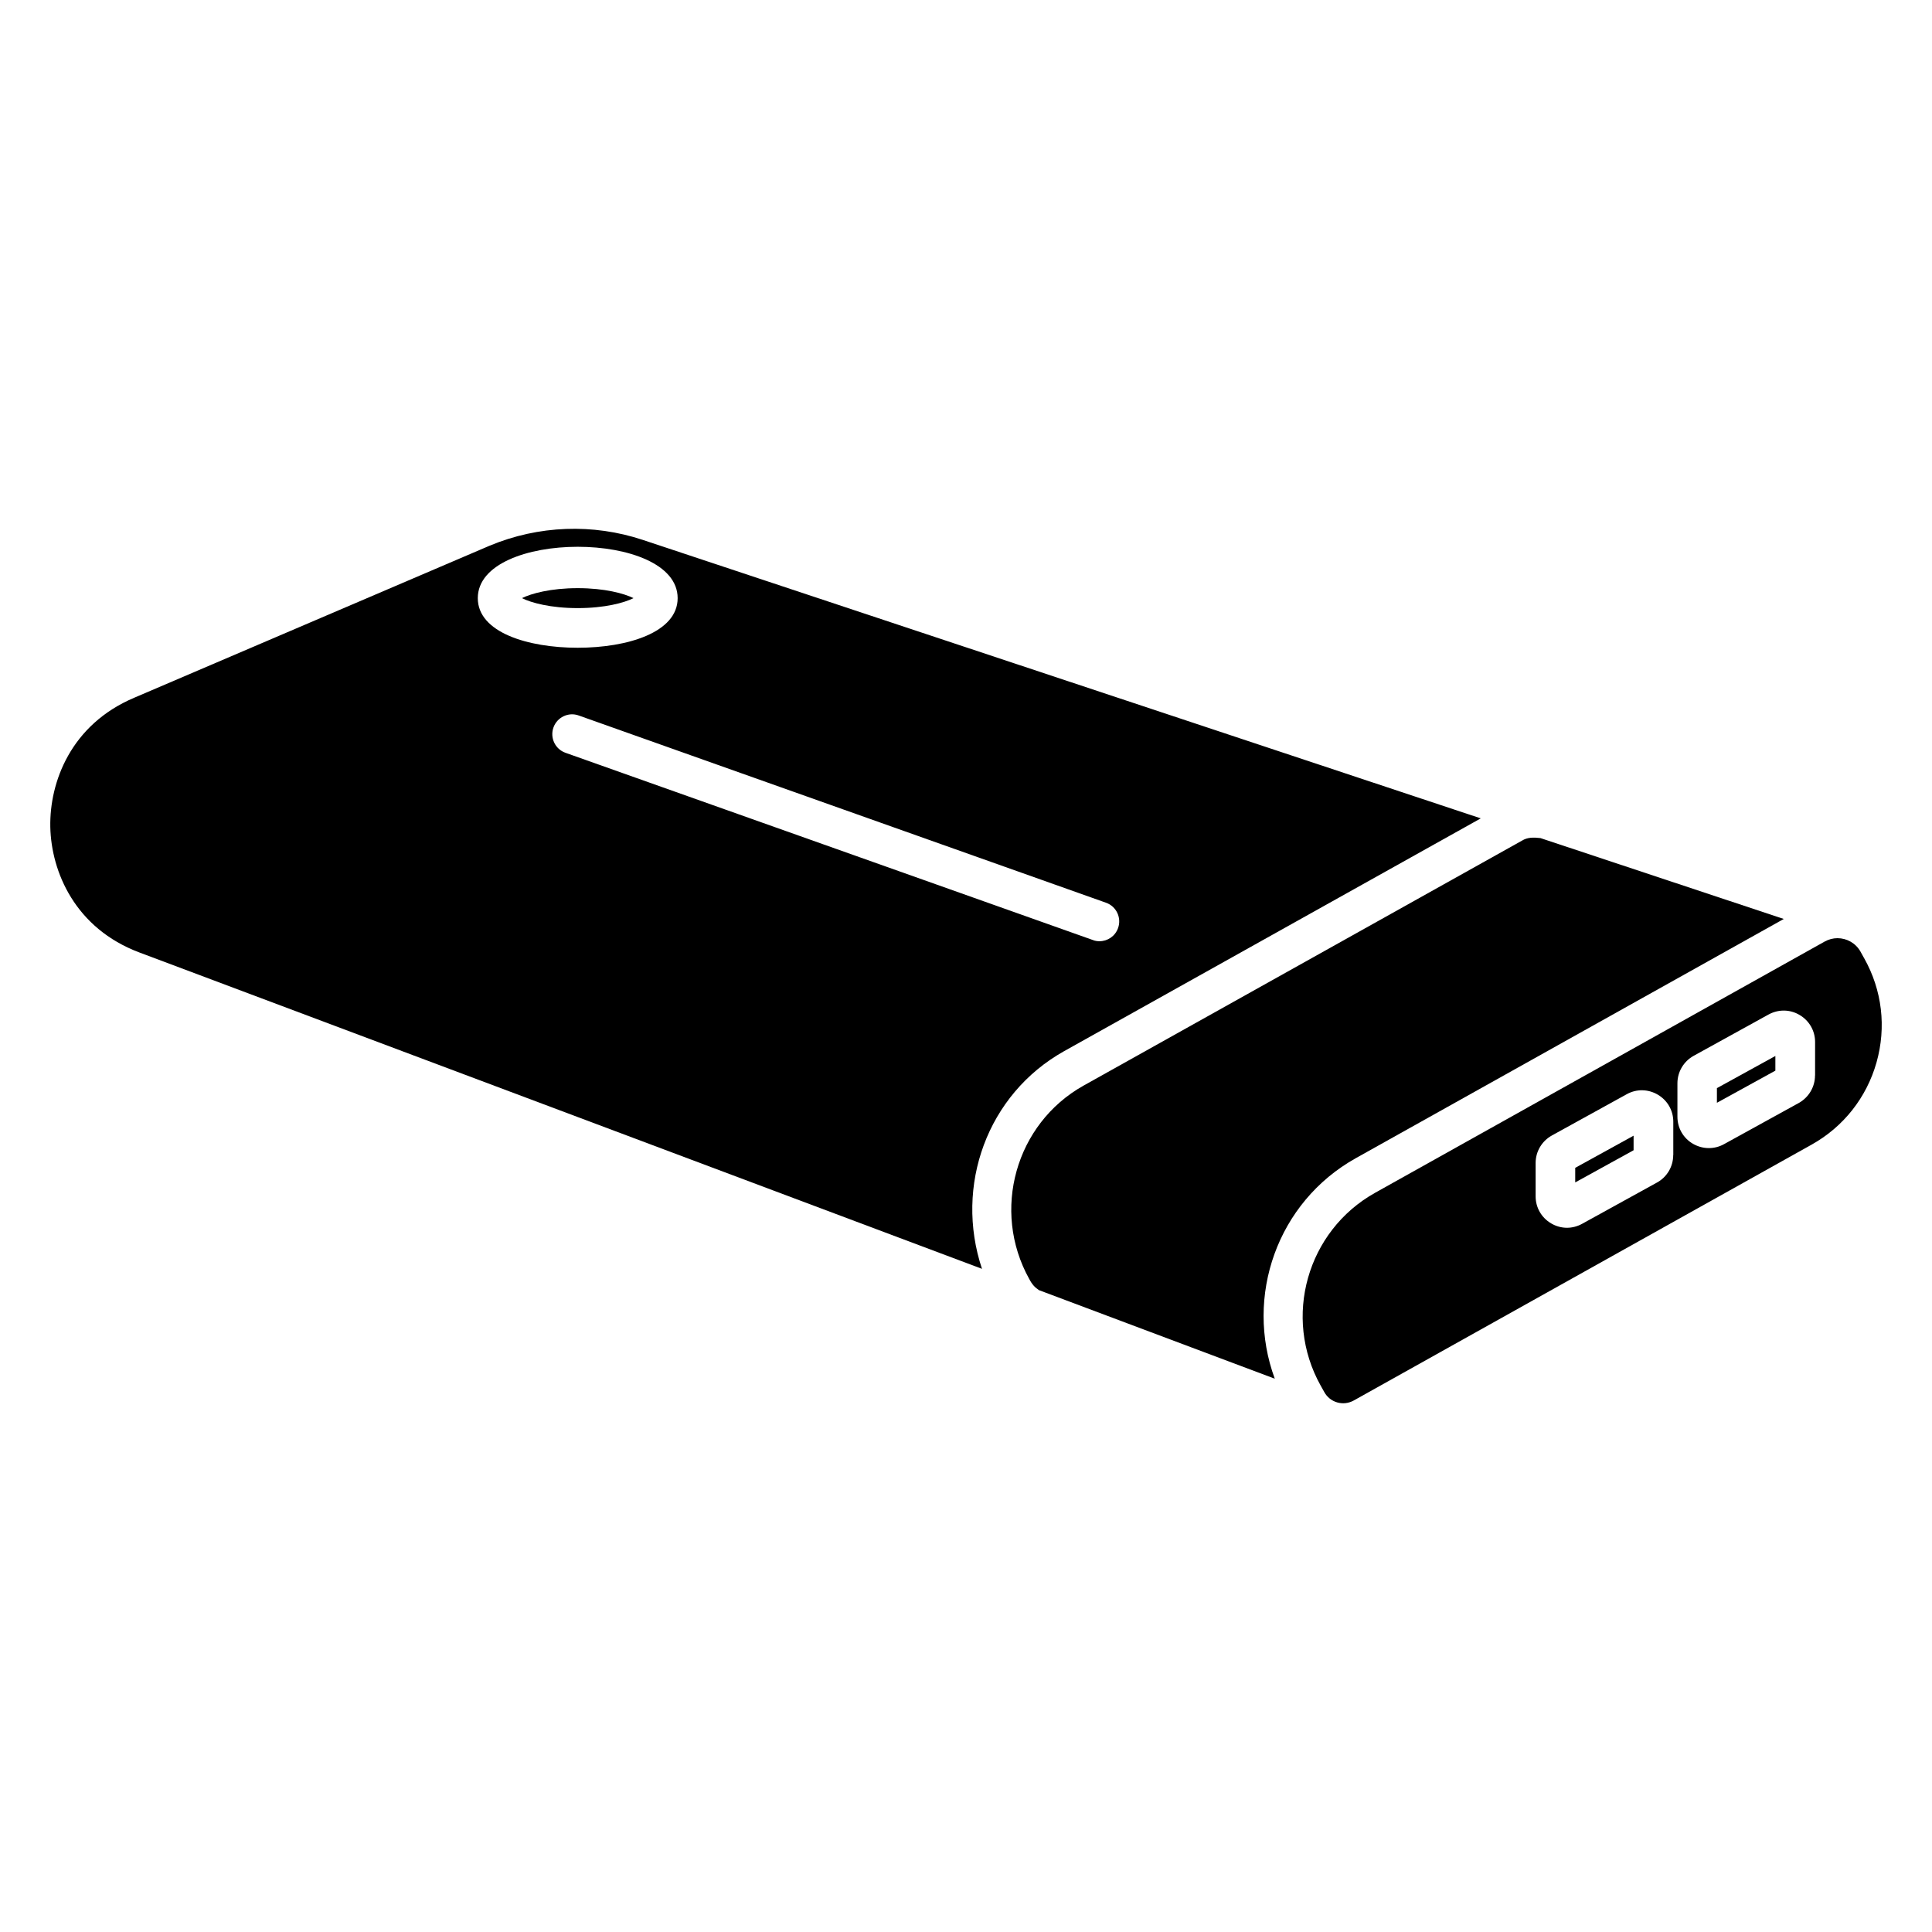 <?xml version="1.0" encoding="UTF-8"?>
<!-- Uploaded to: ICON Repo, www.svgrepo.com, Generator: ICON Repo Mixer Tools -->
<svg fill="#000000" width="800px" height="800px" version="1.1" viewBox="144 144 512 512" xmlns="http://www.w3.org/2000/svg">
 <g>
  <path d="m311.88 302.51c-2.457-1.219-7.602-2.644-14.781-2.644-7.176 0-12.32 1.426-14.777 2.644 2.457 1.238 7.621 2.644 14.777 2.644 7.16 0 12.344-1.406 14.781-2.644z"/>
  <path d="m561.45 457.35 15.469-8.523v-3.859l-15.469 8.52z"/>
  <path d="m503.3 450.93 113.42-63.395-64.488-21.434c-1.91-0.23-3.484-0.188-4.848 0.652l-116.27 64.969c-17.988 10.098-24.434 33.082-14.359 51.219 0.82 1.555 1.531 2.246 2.582 2.961l62.492 23.469c-8.023-21.77 0.605-46.77 21.473-58.441z"/>
  <path d="m425.96 422.59 110.46-61.715-222.05-73.789c-13.246-4.406-27.668-3.863-40.617 1.531l-94.215 40.305c-16.75 7.098-22.441 22.336-22.207 34.238 0.25 11.883 6.59 26.891 23.656 33.273l223.25 83.82c-7.348-22.039 1.406-46.266 21.727-57.664zm-155.34-120.07c0-18.156 52.965-18.156 52.965 0 0 9.09-13.309 13.141-26.492 13.141s-26.473-4.051-26.473-13.141zm20.047 34.281c0.965-2.731 3.988-4.176 6.695-3.191l139.75 49.625c2.731 0.965 4.156 3.969 3.191 6.695-0.754 2.164-2.769 3.504-4.934 3.504-0.586 0-1.176-0.082-1.742-0.316l-139.77-49.621c-2.731-0.965-4.156-3.969-3.191-6.695z"/>
  <path d="m638.03 397.96-0.988-1.785c-1.281-2.266-3.652-3.547-6.086-3.547-1.156 0-2.309 0.293-3.379 0.883l-119.15 66.586c-18.074 10.098-24.539 33.02-14.441 51.094l0.988 1.762c0.734 1.324 1.953 2.289 3.422 2.707 1.469 0.418 3 0.23 4.344-0.504l121.34-67.805c8.461-4.723 14.57-12.469 17.215-21.789 2.641-9.359 1.488-19.141-3.258-27.602zm-50.613 52.145c0 3.066-1.66 5.856-4.344 7.305l-19.797 10.914c-1.258 0.691-2.644 1.051-4.008 1.051-1.449 0-2.918-0.398-4.219-1.176-2.562-1.512-4.094-4.199-4.094-7.16v-8.836c0-3.043 1.66-5.816 4.305-7.285l19.836-10.938c2.602-1.449 5.688-1.387 8.25 0.125s4.094 4.199 4.094 7.16v8.84zm37.578-21.098c0 3.023-1.637 5.793-4.281 7.285l-19.859 10.938c-1.258 0.691-2.625 1.027-4.008 1.027-1.449 0-2.918-0.398-4.219-1.156-2.582-1.512-4.094-4.199-4.094-7.18v-8.836c0-3.043 1.66-5.816 4.305-7.285l19.836-10.938c2.602-1.426 5.688-1.406 8.25 0.125 2.562 1.512 4.094 4.199 4.094 7.16l-0.004 8.859z"/>
  <path d="m599 436.25 15.492-8.52v-3.887l-15.492 8.523z"/>
 </g>
</svg>